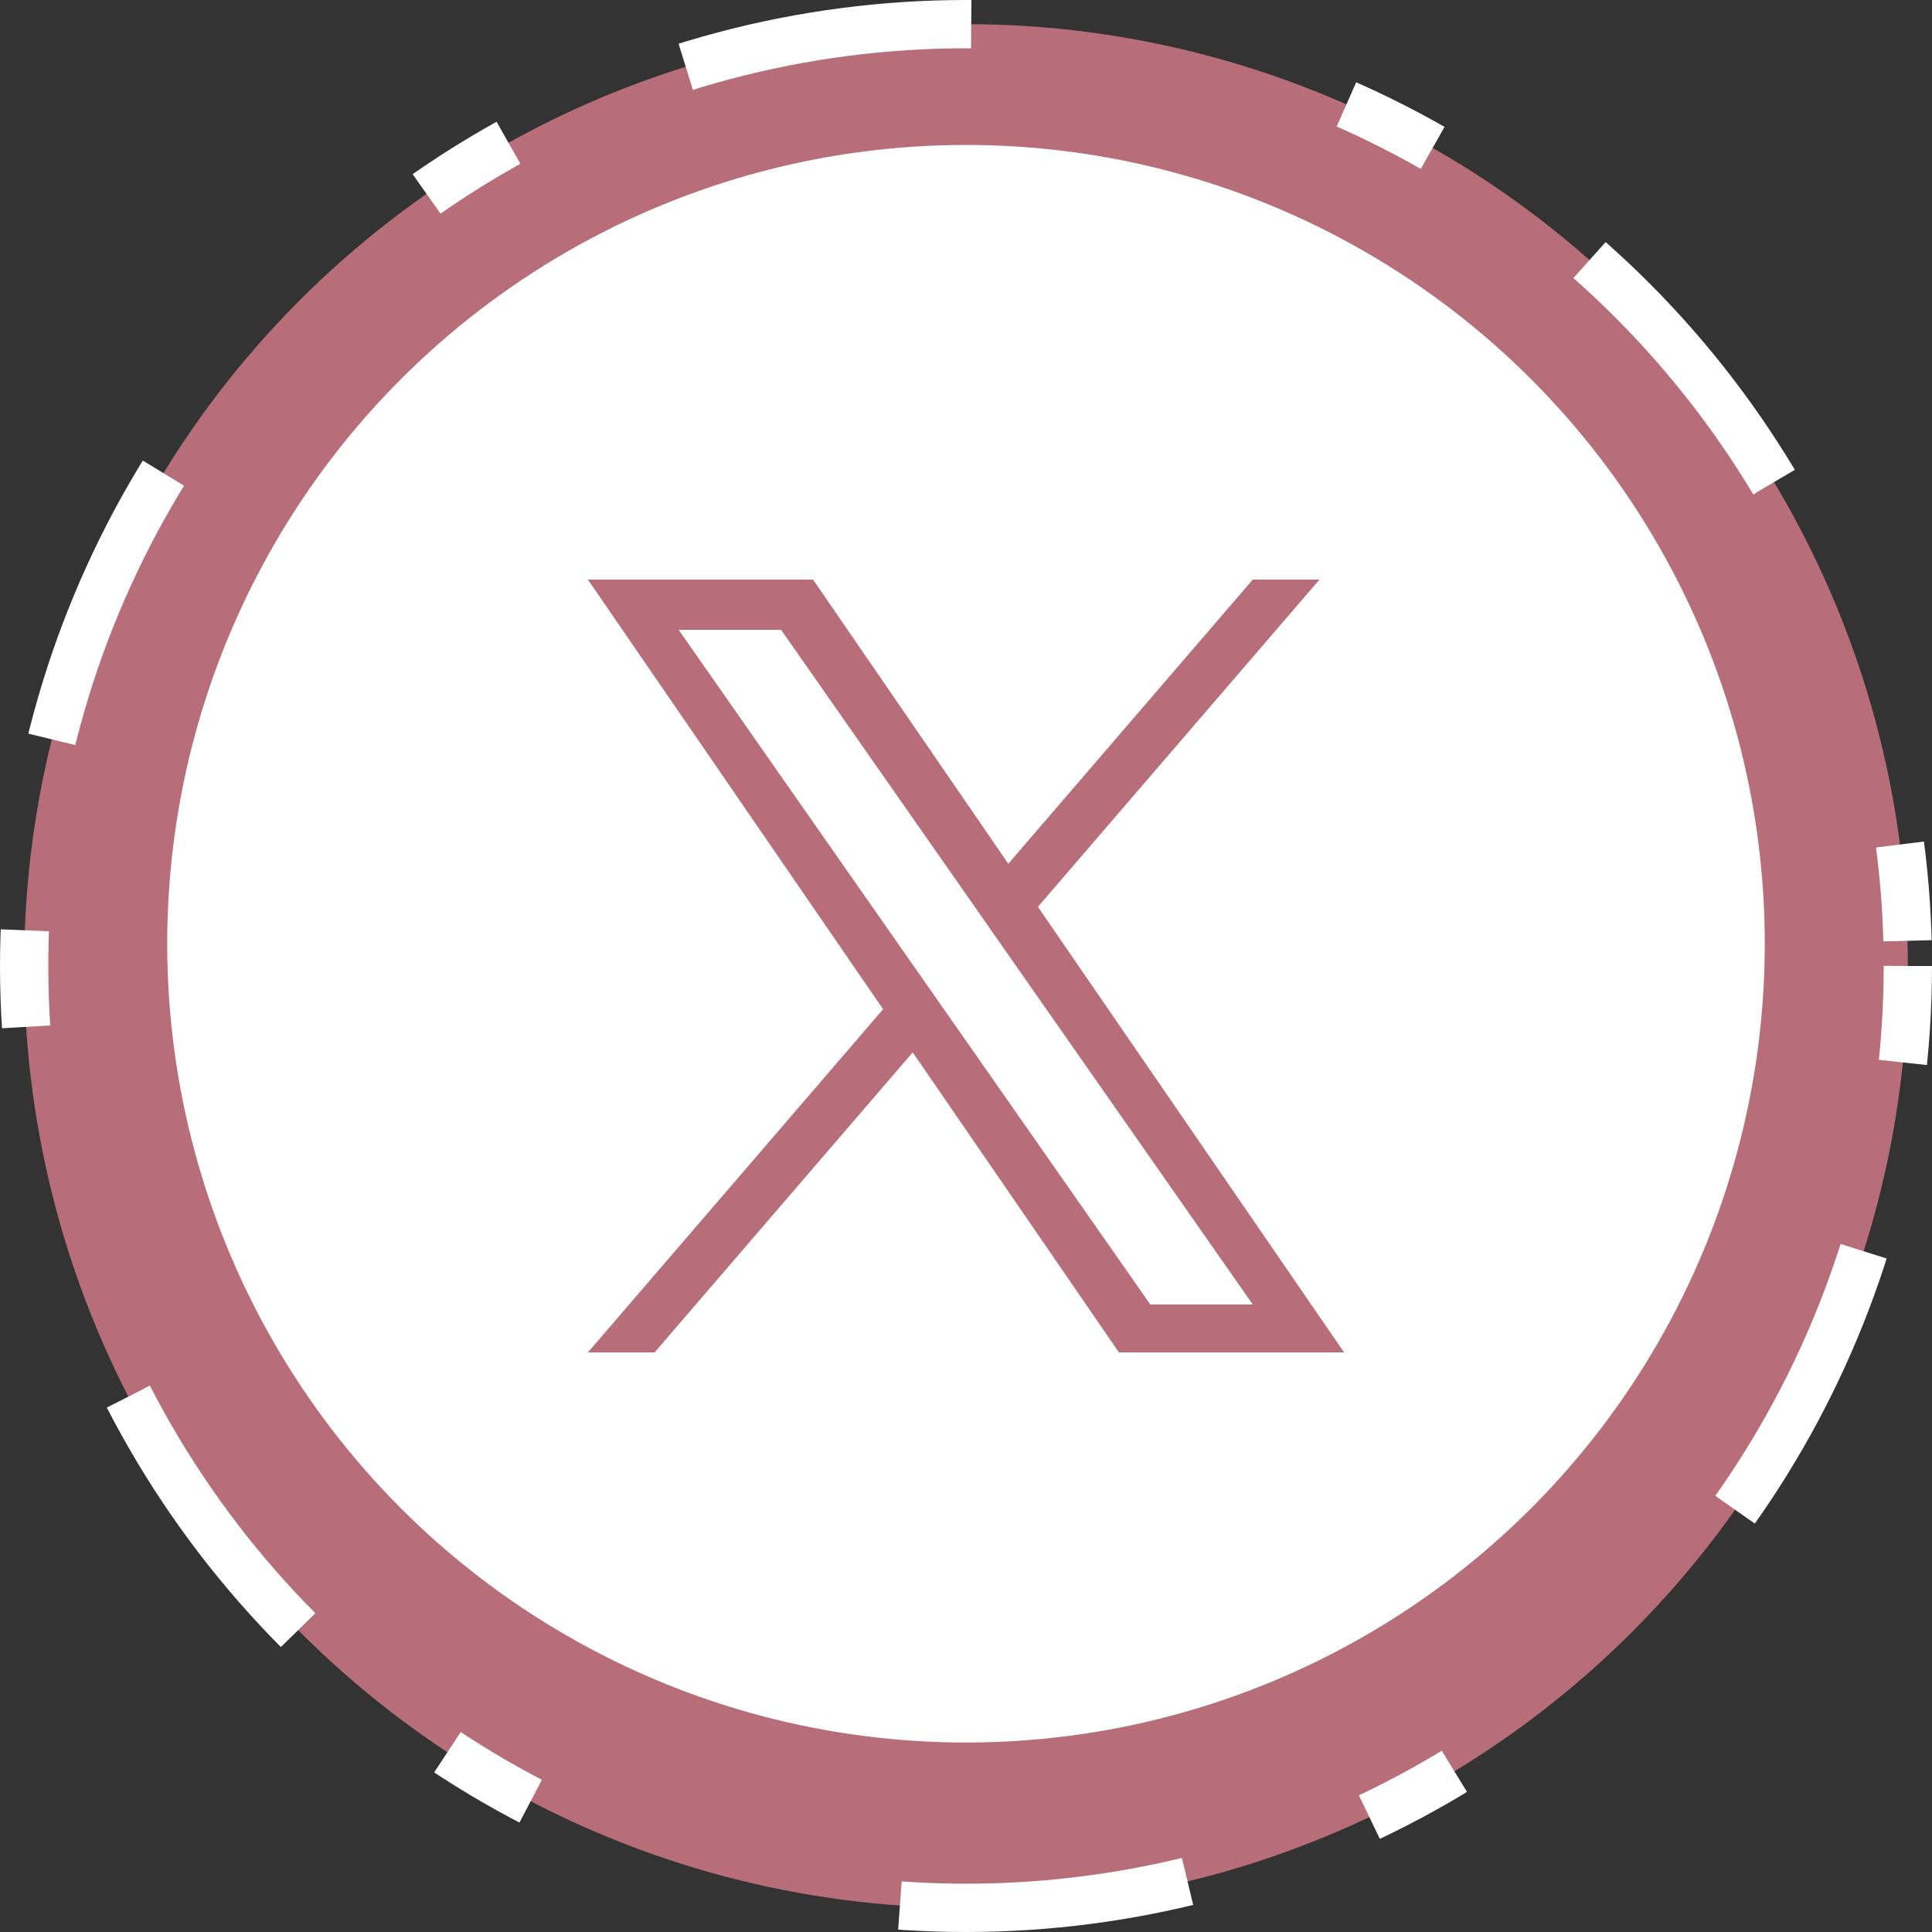 <svg width="40" height="40" viewBox="0 0 40 40" fill="none" xmlns="http://www.w3.org/2000/svg">
<rect x="0" y="0" width="40" height="40" fill="#333333" stroke="none"/>
<circle cx="20" cy="20" r="19.5" fill="#B76E79" stroke="white" stroke-dasharray="2 4 6 8"/>
<circle cx="20" cy="19.539" r="16.538" fill="white"/>
<g clip-path="url(#clip0_526_1043)">
<path d="M21.489 18.775L27.318 12H25.937L20.876 17.883L16.834 12H12.172L18.284 20.895L12.172 28H13.553L18.897 21.788L23.166 28H27.828L21.489 18.775H21.489ZM19.598 20.974L18.978 20.088L14.051 13.04H16.172L20.149 18.728L20.768 19.614L25.937 27.008H23.816L19.598 20.974V20.974Z" fill="#B76E79"/>
</g>
<defs>
<clipPath id="clip0_526_1043">
<rect width="16" height="16" fill="white" transform="translate(12 12)"/>
</clipPath>
</defs>
</svg>

